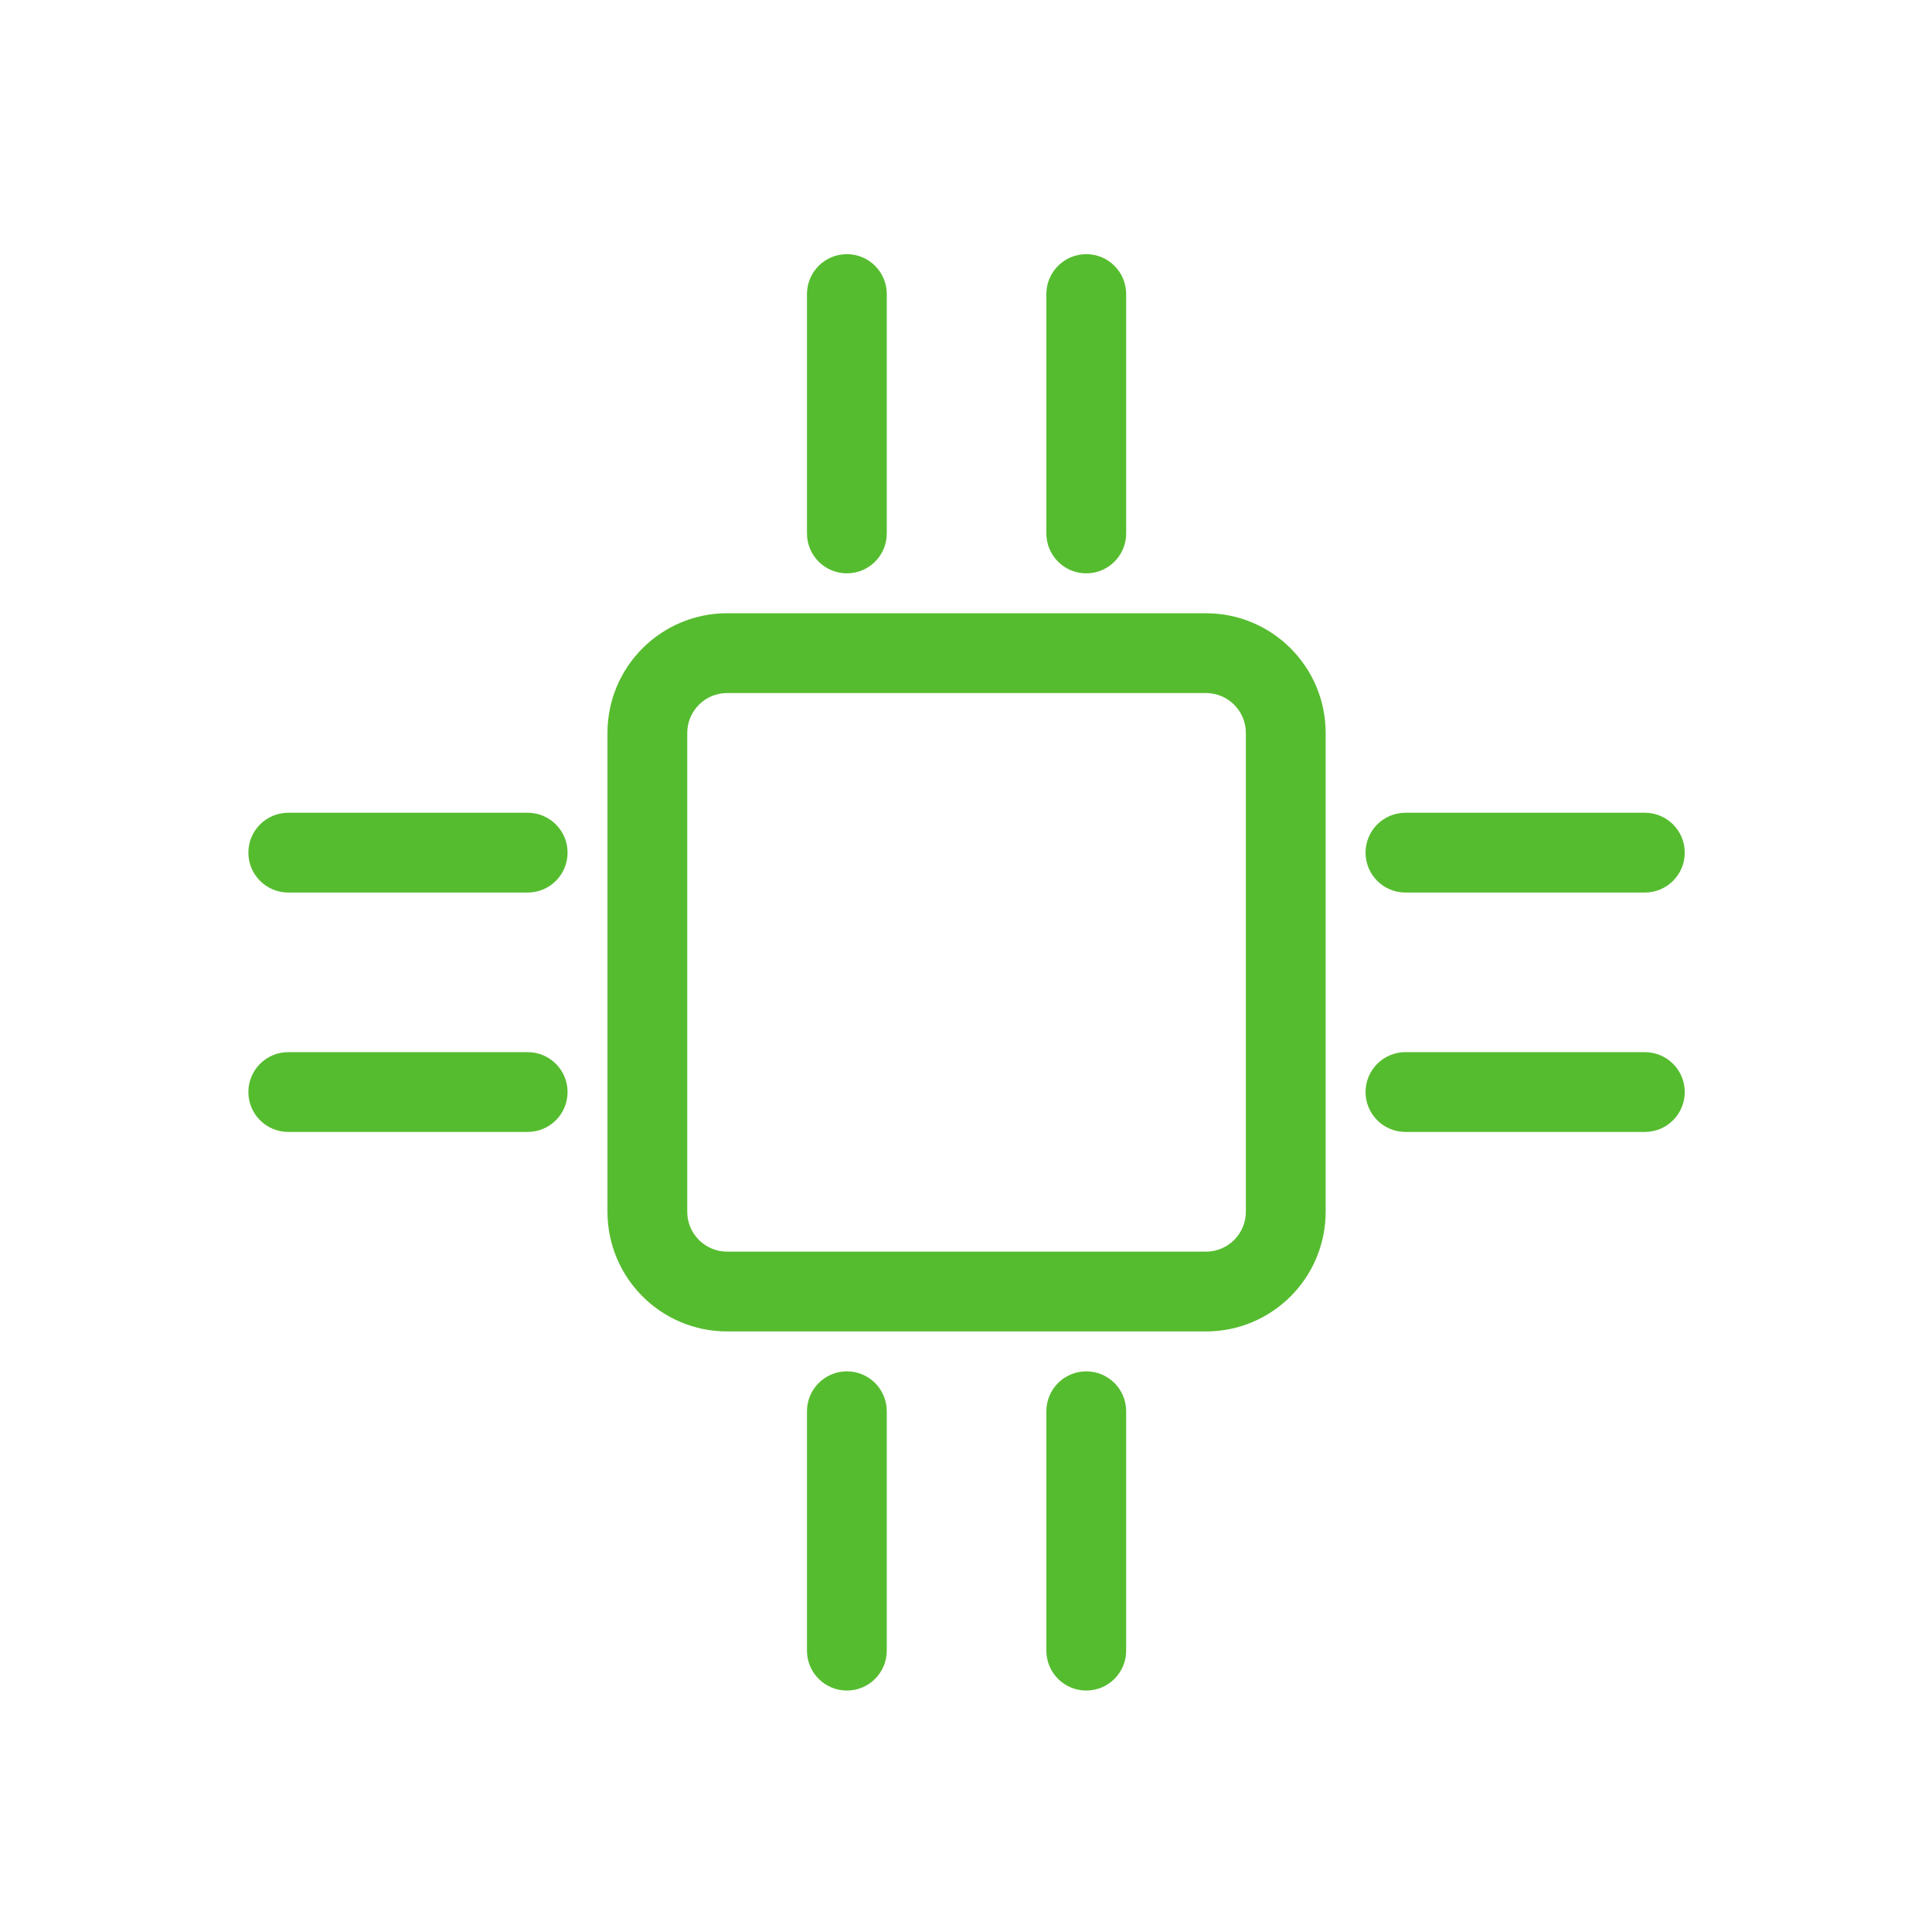 <?xml version="1.0" encoding="utf-8"?>
<svg xmlns="http://www.w3.org/2000/svg" width="118" height="118" viewBox="0 0 118 118" fill="none">
<path fill-rule="evenodd" clip-rule="evenodd" d="M37.102 44.766C37.102 40.728 40.375 37.455 44.412 37.455H73.656C77.693 37.455 80.966 40.728 80.966 44.766V74.009C80.966 78.047 77.693 81.32 73.656 81.32H44.412C40.375 81.32 37.102 78.047 37.102 74.009V44.766ZM44.412 42.329C43.066 42.329 41.975 43.42 41.975 44.766V74.009C41.975 75.355 43.066 76.446 44.412 76.446H73.656C75.001 76.446 76.093 75.355 76.093 74.009V44.766C76.093 43.42 75.001 42.329 73.656 42.329H44.412Z" fill="#56BC2F"/>
<path fill-rule="evenodd" clip-rule="evenodd" d="M51.724 15.523C53.07 15.523 54.161 16.614 54.161 17.96V32.581C54.161 33.927 53.07 35.018 51.724 35.018C50.378 35.018 49.287 33.927 49.287 32.581V17.96C49.287 16.614 50.378 15.523 51.724 15.523Z" fill="#56BC2F"/>
<path fill-rule="evenodd" clip-rule="evenodd" d="M66.345 15.523C67.691 15.523 68.782 16.614 68.782 17.96V32.581C68.782 33.927 67.691 35.018 66.345 35.018C64.999 35.018 63.908 33.927 63.908 32.581V17.96C63.908 16.614 64.999 15.523 66.345 15.523Z" fill="#56BC2F"/>
<path fill-rule="evenodd" clip-rule="evenodd" d="M15.17 66.698C15.17 65.353 16.261 64.261 17.607 64.261H32.228C33.574 64.261 34.665 65.353 34.665 66.698C34.665 68.044 33.574 69.135 32.228 69.135H17.607C16.261 69.135 15.17 68.044 15.17 66.698Z" fill="#56BC2F"/>
<path fill-rule="evenodd" clip-rule="evenodd" d="M83.403 66.698C83.403 65.353 84.495 64.261 85.84 64.261H100.462C101.808 64.261 102.899 65.353 102.899 66.698C102.899 68.044 101.808 69.135 100.462 69.135H85.84C84.495 69.135 83.403 68.044 83.403 66.698Z" fill="#56BC2F"/>
<path fill-rule="evenodd" clip-rule="evenodd" d="M15.17 52.077C15.17 50.731 16.261 49.64 17.607 49.64H32.228C33.574 49.64 34.665 50.731 34.665 52.077C34.665 53.422 33.574 54.514 32.228 54.514H17.607C16.261 54.514 15.17 53.422 15.17 52.077Z" fill="#56BC2F"/>
<path fill-rule="evenodd" clip-rule="evenodd" d="M83.403 52.077C83.403 50.731 84.495 49.64 85.84 49.64H100.462C101.808 49.64 102.899 50.731 102.899 52.077C102.899 53.422 101.808 54.514 100.462 54.514H85.84C84.495 54.514 83.403 53.422 83.403 52.077Z" fill="#56BC2F"/>
<path fill-rule="evenodd" clip-rule="evenodd" d="M51.724 83.757C53.07 83.757 54.161 84.848 54.161 86.194V100.816C54.161 102.161 53.07 103.253 51.724 103.253C50.378 103.253 49.287 102.161 49.287 100.816V86.194C49.287 84.848 50.378 83.757 51.724 83.757Z" fill="#56BC2F"/>
<path fill-rule="evenodd" clip-rule="evenodd" d="M66.345 83.757C67.691 83.757 68.782 84.848 68.782 86.194V100.816C68.782 102.161 67.691 103.253 66.345 103.253C64.999 103.253 63.908 102.161 63.908 100.816V86.194C63.908 84.848 64.999 83.757 66.345 83.757Z" fill="#56BC2F"/>
</svg>